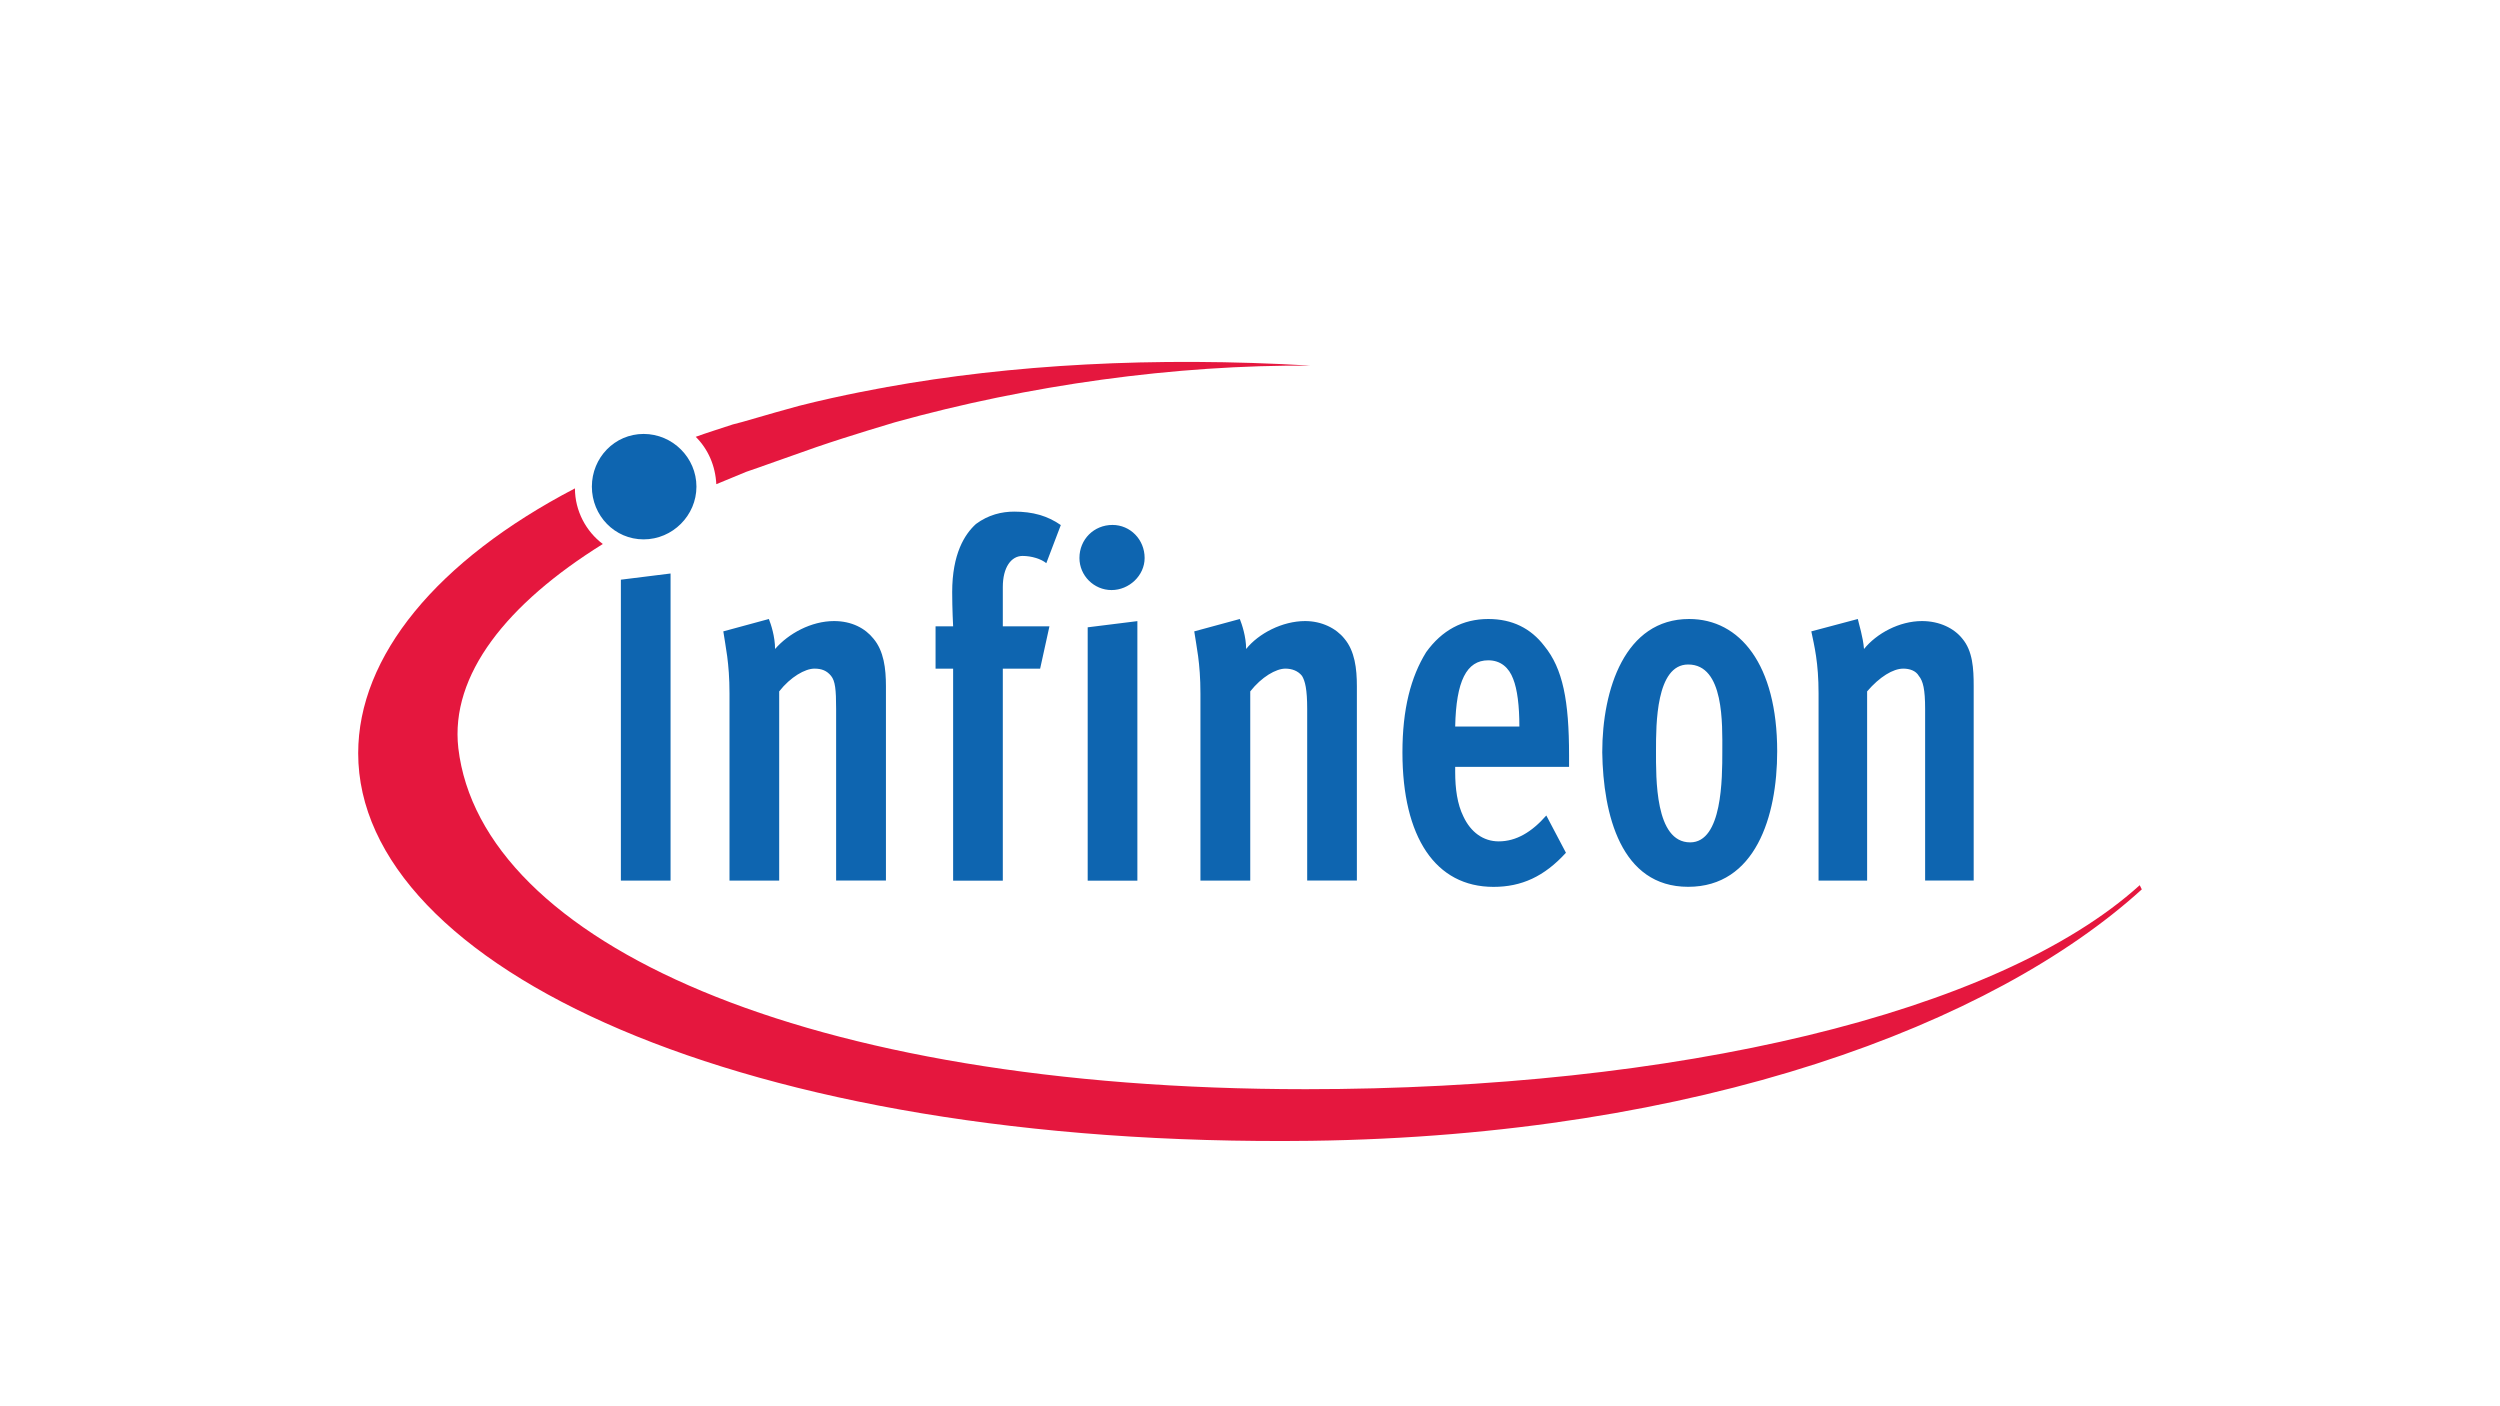 <?xml version="1.0" encoding="UTF-8"?><svg id="a" xmlns="http://www.w3.org/2000/svg" viewBox="0 0 400 225"><defs><style>.b{fill:#0e65b0;}.b,.c{fill-rule:evenodd;stroke-width:0px;}.c{fill:#e5173e;}</style></defs><path class="b" d="M94.7,77.86c0-4.63,3.64-8.43,8.28-8.43s8.45,3.81,8.45,8.43-3.82,8.44-8.45,8.44-8.28-3.8-8.28-8.44ZM99.34,140.9v-48.15l7.95-.99v49.14h-7.95ZM133.78,140.9v-27.47c0-3.14-.15-4.47-.81-5.29-.68-.83-1.49-1.16-2.66-1.16-1.49,0-3.82,1.32-5.64,3.64v30.28h-7.95v-29.95c0-4.96-.66-7.61-.99-9.93l7.29-1.98c.33.83.99,2.81.99,4.8,2.15-2.48,5.79-4.47,9.44-4.47,2.83,0,4.98,1.16,6.3,2.81,1.67,1.98,2,4.8,2,7.61v31.1h-7.97ZM167.41,90.11c-.81-.67-2.33-1.16-3.8-1.16-1.82,0-3.16,1.82-3.16,4.97v6.29h7.46l-1.49,6.78h-5.97v33.92h-7.95v-33.92h-2.81v-6.78h2.81s-.15-2.81-.15-5.46c0-6.12,1.98-9.26,3.8-10.91,2-1.49,4.15-1.98,6.12-1.98,2.98,0,5.31.66,7.46,2.15l-2.33,6.12ZM177.85,94.41c-2.83,0-5.14-2.32-5.14-5.13,0-2.98,2.31-5.29,5.29-5.29,2.83,0,5.14,2.32,5.14,5.29,0,2.81-2.48,5.13-5.29,5.13ZM174.03,140.9v-40.53l7.95-.99v41.53h-7.95ZM209.15,140.9v-27.47c0-3.14-.33-4.47-.83-5.29-.66-.83-1.65-1.16-2.66-1.16-1.49,0-3.8,1.32-5.62,3.64v30.28h-7.97v-29.95c0-4.96-.66-7.61-.99-9.93l7.29-1.98c.33.83,1.01,2.81,1.01,4.8,1.98-2.48,5.79-4.47,9.44-4.47,2.66,0,4.96,1.16,6.28,2.81,1.67,1.98,2,4.8,2,7.61v31.1h-7.95ZM232.83,122.7v.83c0,2.64.33,5.13,1.32,7.12,1.16,2.48,3.16,3.97,5.64,3.97,2.81,0,5.29-1.49,7.62-4.14l3.14,5.96c-3.47,3.81-7.11,5.46-11.59,5.46-9.28,0-14.57-7.94-14.57-21.51,0-6.95,1.34-12.08,3.8-16.05,2.5-3.47,5.81-5.3,9.94-5.3,3.82,0,6.8,1.49,8.95,4.3,2.98,3.64,3.97,8.77,3.97,17.54v1.82h-18.22ZM242.11,108.63c-.68-1.82-2-2.98-3.99-2.98-3.47,0-5.14,3.31-5.29,10.59h10.27c0-3.31-.33-5.95-.99-7.61ZM270.1,141.89c-10.78,0-13.59-11.58-13.74-21.51,0-10.09,3.62-21.34,13.9-21.34,8.12,0,14.09,7.28,14.09,21.18,0,10.42-3.49,21.67-14.24,21.67ZM270.1,106.32c-5.14,0-5.14,9.6-5.14,13.74,0,4.47-.17,14.72,5.47,14.72,5.14,0,5.14-10.25,5.14-14.56s.33-13.9-5.46-13.9ZM308.02,140.9v-27.47c0-3.14-.33-4.47-1.01-5.29-.48-.83-1.47-1.16-2.48-1.16-1.65,0-3.8,1.32-5.79,3.64v30.28h-7.77v-29.95c0-4.96-.68-7.61-1.16-9.93l7.44-1.98c.17.83.83,2.81.99,4.8,2-2.48,5.64-4.47,9.28-4.47,2.81,0,5.14,1.16,6.45,2.81,1.67,1.98,1.82,4.8,1.82,7.61v31.1h-7.77Z"/><path class="c" d="M141.71,61.97s-6.78,1.16-13.88,2.97c-5.46,1.48-9.09,2.64-10.58,2.97h0c-1.98.66-4.13,1.32-5.93,1.98,1.98,1.98,3.14,4.62,3.29,7.58,1.65-.66,3.14-1.32,4.79-1.98h0c1.98-.66,6.94-2.47,11.24-3.96,5.29-1.82,12.54-3.96,12.54-3.96,21.32-5.94,44.77-9.23,66.57-9.07-25.27-1.48-48.06-.16-68.04,3.46ZM342.37,141.62c-22.79,20.61-74.48,32.65-133.45,32.65-80.27,0-131.95-23.58-135.59-54.58-1.32-11.71,7.76-23.09,23.12-32.65-2.65-1.98-4.46-5.27-4.46-8.9-22.13,11.55-34.68,26.88-34.68,42.38,0,34.14,61.26,63.16,152.44,62.01,62.09-.82,109.17-18.63,132.94-40.23l-.33-.66Z"/></svg>
